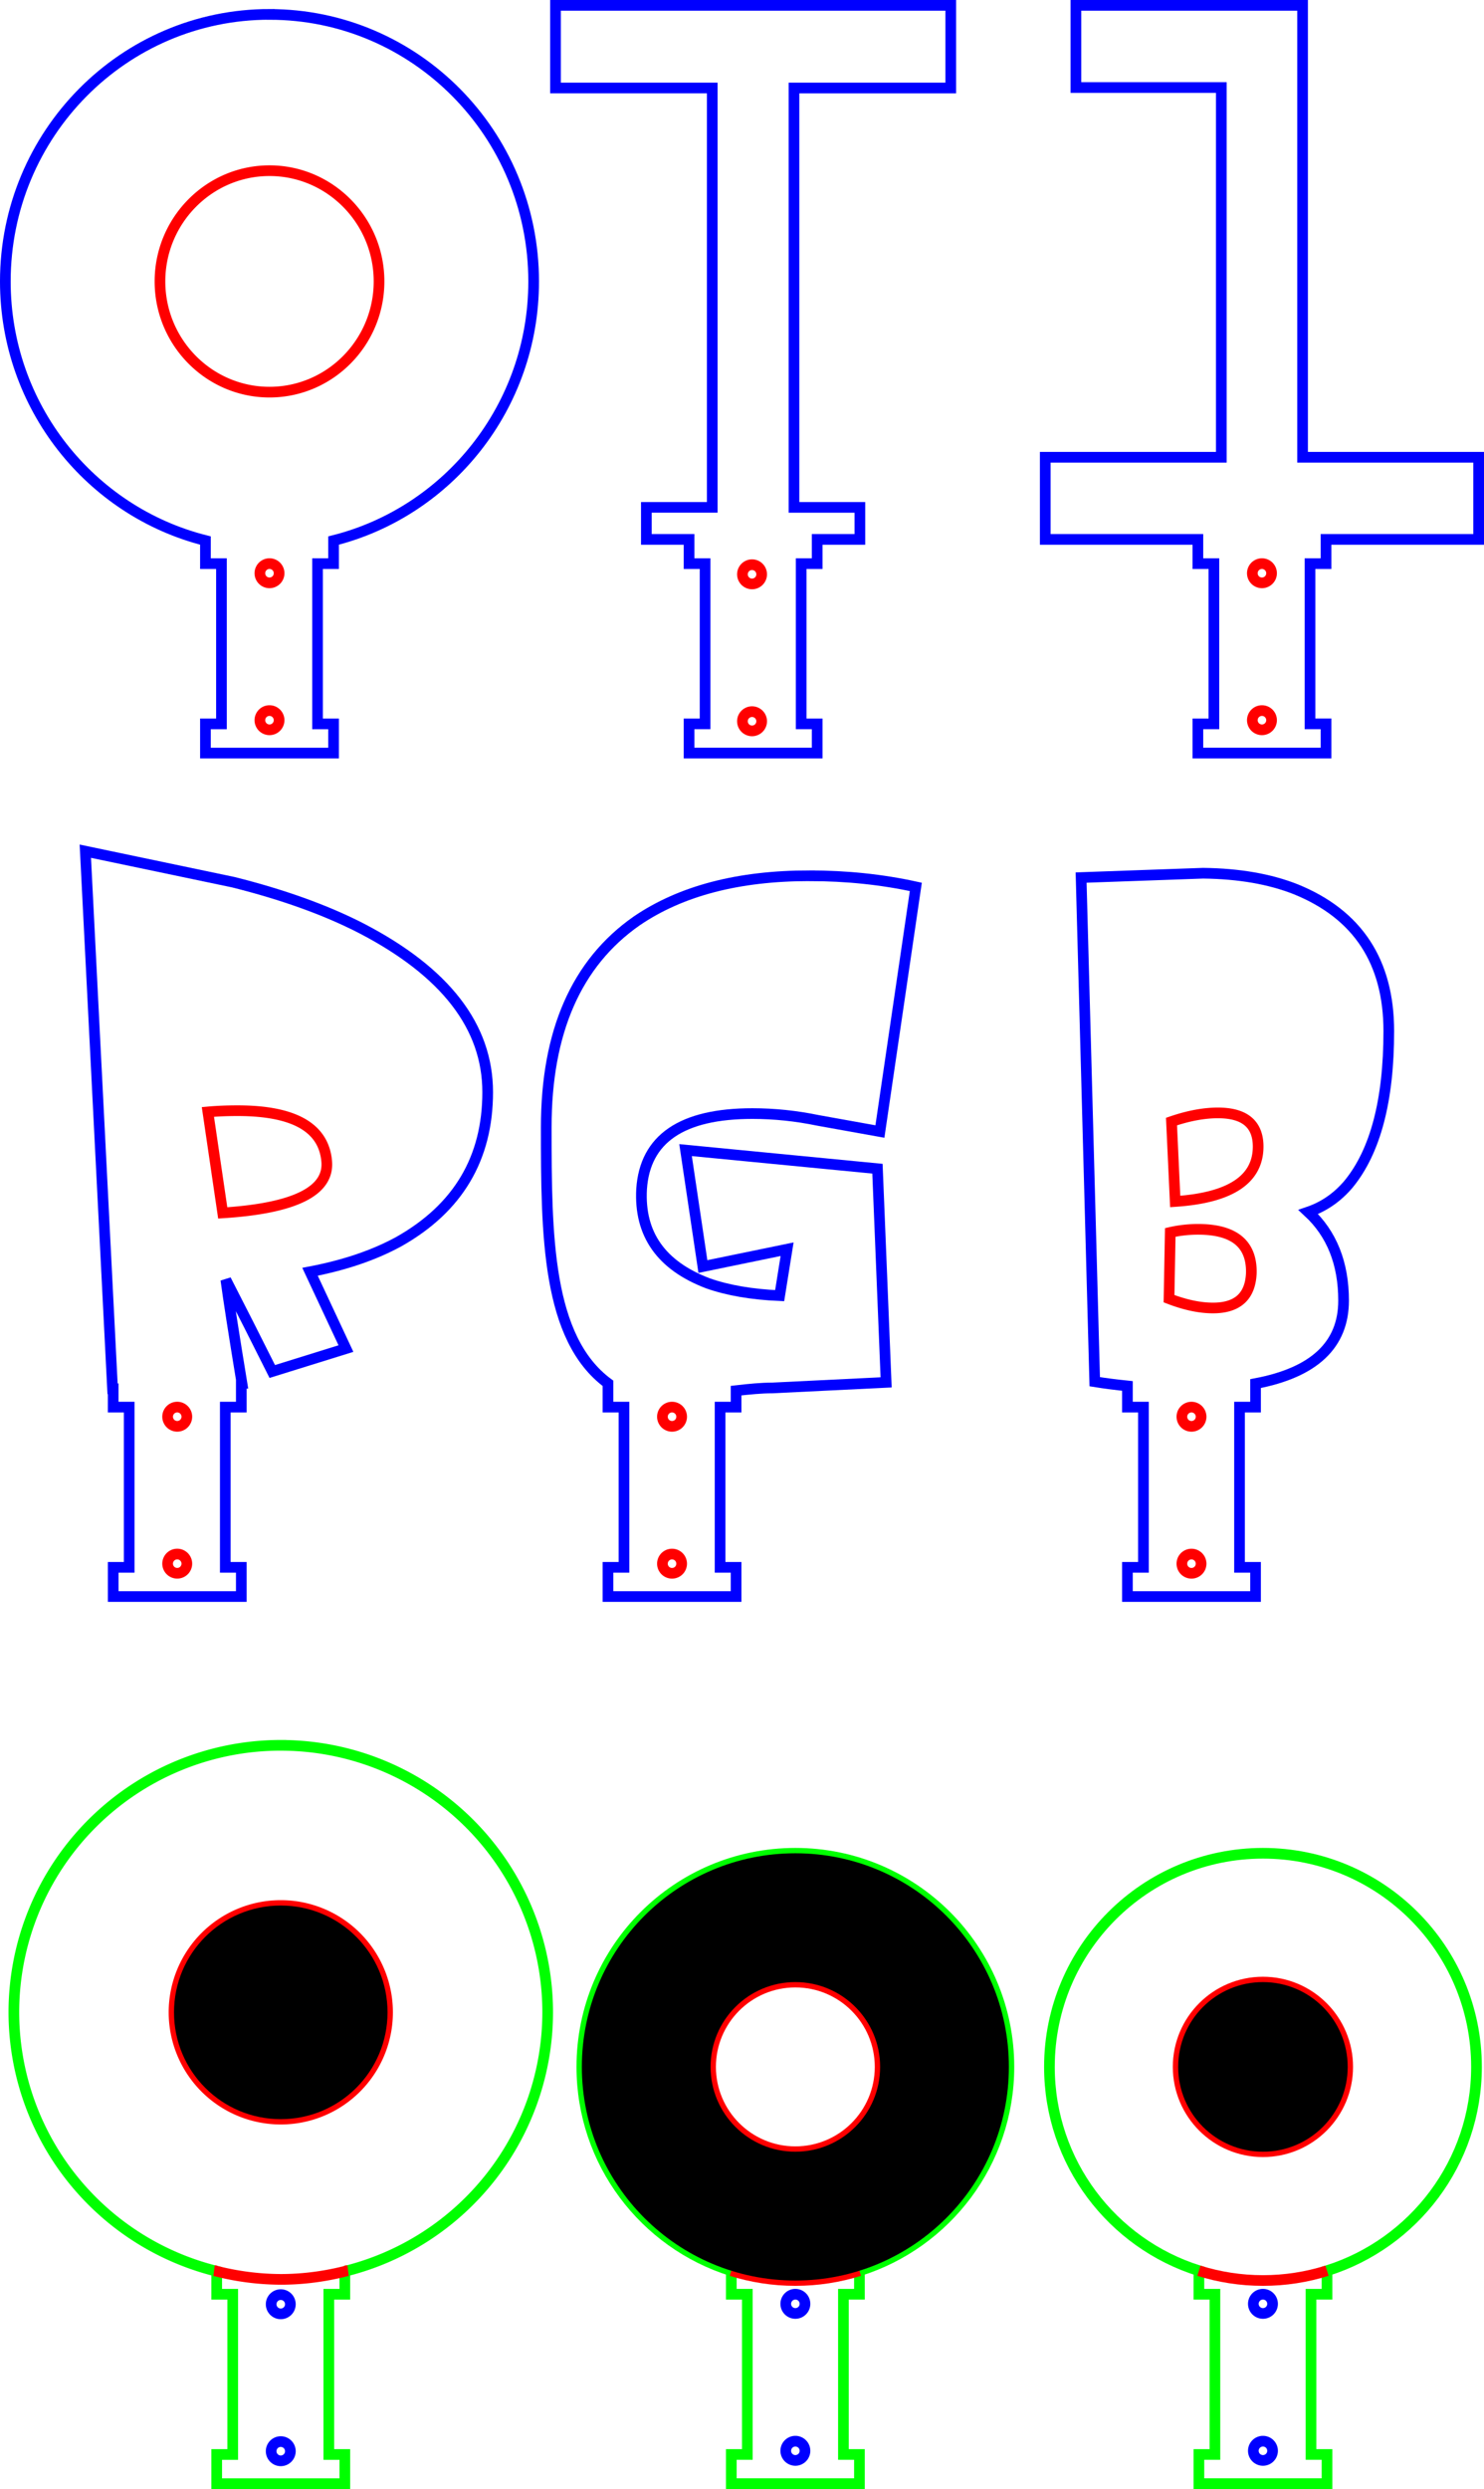 <?xml version="1.0" encoding="UTF-8" standalone="no"?>
<!-- Created with Inkscape (http://www.inkscape.org/) -->

<svg
   xmlns:dc="http://purl.org/dc/elements/1.1/"
   xmlns:cc="http://creativecommons.org/ns#"
   xmlns:rdf="http://www.w3.org/1999/02/22-rdf-syntax-ns#"
   xmlns:svg="http://www.w3.org/2000/svg"
   xmlns="http://www.w3.org/2000/svg"
   xmlns:sodipodi="http://sodipodi.sourceforge.net/DTD/sodipodi-0.dtd"
   xmlns:inkscape="http://www.inkscape.org/namespaces/inkscape"
   width="69.499mm"
   height="116.508mm"
   viewBox="0 0 69.499 116.508"
   version="1.1"
   id="svg215"
   inkscape:version="0.92.2 (5c3e80d, 2017-08-06)"
   sodipodi:docname="3.svg">
  <defs
     id="defs209" />
  <sodipodi:namedview
     id="base"
     pagecolor="#ffffff"
     bordercolor="#666666"
     borderopacity="1.0"
     inkscape:pageopacity="0.0"
     inkscape:pageshadow="2"
     inkscape:zoom="1.771333"
     inkscape:cx="131.33668"
     inkscape:cy="220.17317"
     inkscape:document-units="mm"
     inkscape:current-layer="svg215"
     showgrid="false"
     showborder="false"
     fit-margin-top="0"
     fit-margin-left="0"
     fit-margin-right="0"
     fit-margin-bottom="0"
     inkscape:window-width="1153"
     inkscape:window-height="992"
     inkscape:window-x="4"
     inkscape:window-y="6"
     inkscape:window-maximized="0" />
  <path
     style="display:inline;fill:none;stroke:#0000ff;stroke-width:0.5;stroke-linecap:butt;stroke-linejoin:miter;stroke-opacity:1"
     d="m 50.387,0.25 v 3.847 h 6.81 v 17.307 h -8.246 V 25.25 h 7.149 v 1.133 h 0.75 v 7.5 H 56.1 V 35.25 H 62.1 V 33.882 H 61.35 V 26.383 H 62.1 V 25.25 h 7.149 V 21.404 H 61.003 V 0.25 Z"
     id="path5044"
     inkscape:label="ext"
     inkscape:connector-curvature="0" />
  <path
     id="path4937"
     style="display:inline;fill:none;stroke:#ff0000;stroke-width:0.5;stroke-linecap:butt;stroke-linejoin:miter;stroke-opacity:1"
     d="m 59.1,33.262 a 0.45,0.45 0 0 1 0.45,0.45 0.45,0.45 0 0 1 -0.45,0.45 0.45,0.45 0 0 1 -0.45,-0.45 0.45,0.45 0 0 1 0.45,-0.45 z m 0,-6.879 a 0.45,0.45 0 0 1 0.45,0.45 0.45,0.45 0 0 1 -0.45,0.45 0.45,0.45 0 0 1 -0.45,-0.45 0.45,0.45 0 0 1 0.45,-0.45 z"
     inkscape:label="int"
     inkscape:connector-curvature="0" />
  <path
     style="font-style:normal;font-variant:normal;font-weight:normal;font-stretch:normal;font-family:'Baby Kruffy';-inkscape-font-specification:'Baby Kruffy';display:inline;fill:none;stroke:#0000ff;stroke-width:0.5"
     d="m 56.342,40.875 -5.711,0.203 0.638,23.599 c 0.509,0.082 1.02,0.145 1.531,0.198 v 0.991 h 0.75 v 7.5 h -0.75 v 1.367 h 6 v -1.367 h -0.75 v -7.5 h 0.75 v -1.101 c 2.748,-0.519 4.123,-1.814 4.123,-3.886 0,-1.74 -0.551,-3.122 -1.653,-4.146 0.734,-0.251 1.363,-0.686 1.885,-1.304 1.256,-1.527 1.885,-3.914 1.885,-7.161 0,-3.247 -1.45,-5.46 -4.349,-6.639 -1.218,-0.483 -2.667,-0.735 -4.349,-0.754 z"
     id="path5214"
     inkscape:label="ext"
     inkscape:connector-curvature="0" />
  <path
     id="path4964"
     style="font-style:normal;font-variant:normal;font-weight:normal;font-stretch:normal;font-family:'Baby Kruffy';-inkscape-font-specification:'Baby Kruffy';display:inline;fill:none;stroke:#ff0000;stroke-width:0.5"
     d="m 55.8,72.745 a 0.45,0.45 0 0 1 0.45,0.45 0.45,0.45 0 0 1 -0.45,0.45 0.45,0.45 0 0 1 -0.45,-0.45 0.45,0.45 0 0 1 0.45,-0.45 z m 0,-6.879 a 0.45,0.45 0 0 1 0.45,0.45 0.45,0.45 0 0 1 -0.45,0.45 0.45,0.45 0 0 1 -0.45,-0.45 0.45,0.45 0 0 1 0.45,-0.45 z m 0.31,-8.322 c 1.681,0 2.513,0.676 2.493,2.029 -0.039,1.102 -0.638,1.653 -1.797,1.653 -0.618,0 -1.305,-0.145 -2.058,-0.435 l 0.058,-3.102 c 0.425,-0.097 0.86,-0.145 1.304,-0.145 z m 0.928,-5.45 c 1.237,0 1.865,0.512 1.884,1.536 0.019,1.566 -1.275,2.436 -3.885,2.61 L 54.864,52.5 c 0.792,-0.271 1.517,-0.406 2.175,-0.406 z"
     inkscape:label="int"
     inkscape:connector-curvature="0" />
  <path
     style="font-style:normal;font-variant:normal;font-weight:normal;font-stretch:normal;font-family:'Baby Kruffy';-inkscape-font-specification:'Baby Kruffy';display:inline;fill:none;stroke:#0000ff;stroke-width:0.5"
     d="m 37.903,40.994 c -3.324,0 -6.02,0.705 -8.088,2.116 -2.822,1.971 -4.233,5.19 -4.233,9.654 0,5.079 0.033,9.876 2.891,11.989 v 1.113 h 0.75 v 7.5 h -0.75 v 1.367 h 6 v -1.367 h -0.75 v -7.5 h 0.75 v -0.771 c 0.607,-0.07 1.187,-0.126 1.691,-0.126 l 5.335,-0.261 -0.406,-10.002 -8.987,-0.87 0.812,5.45 3.943,-0.811 -0.348,2.174 C 35.198,60.592 34.077,60.398 33.149,60.07 30.965,59.239 29.931,57.77 30.047,55.663 c 0.155,-2.358 1.884,-3.537 5.189,-3.537 1.024,0 2.049,0.107 3.073,0.319 l 2.899,0.521 1.682,-11.451 c -1.585,-0.348 -3.247,-0.521 -4.987,-0.521 z"
     id="path5180"
     inkscape:connector-curvature="0"
     inkscape:label="ext" />
  <path
     id="path4954"
     style="font-style:normal;font-variant:normal;font-weight:normal;font-stretch:normal;font-family:'Baby Kruffy';-inkscape-font-specification:'Baby Kruffy';display:inline;fill:none;stroke:#ff0000;stroke-width:0.5"
     d="m 31.473,72.745 a 0.45,0.45 0 0 1 0.45,0.45 0.45,0.45 0 0 1 -0.45,0.45 0.45,0.45 0 0 1 -0.45,-0.45 0.45,0.45 0 0 1 0.45,-0.45 z m 0,-6.879 a 0.45,0.45 0 0 1 0.45,0.45 0.45,0.45 0 0 1 -0.45,0.45 0.45,0.45 0 0 1 -0.45,-0.45 0.45,0.45 0 0 1 0.45,-0.45 z"
     inkscape:connector-curvature="0"
     inkscape:label="int" />
  <path
     style="display:inline;fill:none;stroke:#00ff00;stroke-width:0.5;stroke-linecap:butt;stroke-linejoin:miter;stroke-opacity:1"
     d="m 37.248,86.75 c -5.523,0 -9.999,4.477 -9.999,10 0,4.478 2.943,8.267 7,9.541 v 1.1 h 0.75 v 7.5 H 34.249 v 1.367 h 6 v -1.367 H 39.499 v -7.5 h 0.75 v -1.1 c 4.057,-1.275 7,-5.064 7,-9.541 0,-5.523 -4.478,-10 -10,-10 z"
     id="path4855"
     inkscape:label="ext"
     inkscape:connector-curvature="0"
     sodipodi:nodetypes="ssccccccccccccss" />
  <path
     id="path4859"
     style="display:inline;fill:none;stroke:#0000ff;stroke-width:0.5;stroke-linecap:butt;stroke-linejoin:miter;stroke-opacity:1"
     d="m 37.249,114.27 a 0.45,0.45 0 0 1 0.45,0.45 0.45,0.45 0 0 1 -0.45,0.45 0.45,0.45 0 0 1 -0.45,-0.45 0.45,0.45 0 0 1 0.45,-0.45 z m 0,-6.879 a 0.45,0.45 0 0 1 0.45,0.45 0.45,0.45 0 0 1 -0.45,0.45 0.45,0.45 0 0 1 -0.45,-0.45 0.45,0.45 0 0 1 0.45,-0.45 z"
     inkscape:label="int"
     inkscape:connector-curvature="0" />
  <path
     style="display:inline;opacity:1;fill:none;fill-opacity:1;fill-rule:nonzero;stroke:#ff0000;stroke-width:0.5"
     d="m 34.249,106.291 c 0.947,0.297 1.954,0.458 2.999,0.458 1.046,0 2.053,-0.161 3.001,-0.459 M 37.248,92.78 c 2.192,0 3.97,1.777 3.97,3.97 1e-5,2.192 -1.777,3.97 -3.97,3.97 -2.192,0 -3.97,-1.777 -3.97,-3.97 -1.1e-5,-2.192 1.777,-3.97 3.97,-3.97 z"
     id="path4642"
     inkscape:connector-curvature="0"
     sodipodi:nodetypes="cscscscs"
     inkscape:label="Marquage" />
  <path
     inkscape:label="Gravure"
     inkscape:connector-curvature="0"
     id="path3680"
     d="m 37.248,86.75 c -5.523,0 -9.999,4.477 -9.999,10 0,5.523 4.477,10 9.999,10 5.523,0 10,-4.477 10,-10 0,-5.523 -4.477,-10 -10,-10 z m 0,6.03 c 2.192,0 3.97,1.777 3.97,3.97 1.1e-5,2.192 -1.777,3.97 -3.97,3.97 -2.192,0 -3.97,-1.777 -3.97,-3.97 -1e-5,-2.192 1.777,-3.97 3.97,-3.97 z"
     style="display:inline;opacity:1;fill:#000000;fill-opacity:1;fill-rule:nonzero;stroke:none;stroke-width:0.5" />
  <path
     style="display:inline;fill:none;stroke:#00ff00;stroke-width:0.5;stroke-linecap:butt;stroke-linejoin:miter;stroke-opacity:1"
     d="m 59.146,86.75 c -5.523,0 -9.999,4.477 -9.999,10 0,4.478 2.943,8.267 7,9.541 v 1.1 h 0.75 v 7.5 H 56.147 v 1.367 h 6 v -1.367 h -0.75 v -7.5 h 0.75 v -1.1 c 4.057,-1.275 7,-5.064 7,-9.541 0,-5.523 -4.478,-10 -10,-10 z"
     id="path4855-4"
     inkscape:label="ext"
     inkscape:connector-curvature="0"
     sodipodi:nodetypes="ssccccccccccccss" />
  <path
     id="path4859-7"
     style="display:inline;fill:none;stroke:#0000ff;stroke-width:0.5;stroke-linecap:butt;stroke-linejoin:miter;stroke-opacity:1"
     d="m 59.147,114.27 a 0.45,0.45 0 0 1 0.45,0.45 0.45,0.45 0 0 1 -0.45,0.45 0.45,0.45 0 0 1 -0.45,-0.45 0.45,0.45 0 0 1 0.45,-0.45 z m 0,-6.879 a 0.45,0.45 0 0 1 0.45,0.45 0.45,0.45 0 0 1 -0.45,0.45 0.45,0.45 0 0 1 -0.45,-0.45 0.45,0.45 0 0 1 0.45,-0.45 z"
     inkscape:label="int"
     inkscape:connector-curvature="0" />
  <path
     style="display:inline;opacity:1;fill:none;fill-opacity:1;fill-rule:nonzero;stroke:#ff0000;stroke-width:0.5"
     d="m 56.147,106.291 c 0.947,0.297 1.954,0.458 2.999,0.458 1.046,0 2.053,-0.161 3.001,-0.459 M 59.146,92.78 c 2.192,0 3.97,1.777 3.97,3.97 1.1e-5,2.192 -1.777,3.97 -3.97,3.97 -2.192,0 -3.97,-1.777 -3.97,-3.97 -1.1e-5,-2.192 1.777,-3.97 3.97,-3.97 z"
     id="path4642-2"
     inkscape:connector-curvature="0"
     sodipodi:nodetypes="cscscscs" />
  <path
     style="display:inline;opacity:1;fill:#000000;fill-opacity:1;fill-rule:nonzero;stroke:none;stroke-width:0.5"
     d="m 59.146,92.78 c 2.192,0 3.97,1.777 3.97,3.97 1e-5,2.192 -1.777,3.97 -3.97,3.97 -2.192,0 -3.97,-1.777 -3.97,-3.97 -1.1e-5,-2.192 1.777,-3.97 3.97,-3.97 z"
     id="path5260"
     inkscape:connector-curvature="0"
     inkscape:label="Gravure" />
  <path
     style="display:inline;fill:none;fill-opacity:1;stroke:#00ff00;stroke-width:0.5;stroke-miterlimit:4;stroke-dasharray:none"
     d="m 13.149,81.697 a 12.5,12.5 0 0 0 -12.5,12.5 12.5,12.5 0 0 0 9.5,12.119 v 1.076 h 0.75 v 7.5 h -0.75 v 1.367 h 6 v -1.367 h -0.75 v -7.5 h 0.75 v -1.073 a 12.5,12.5 0 0 0 9.5,-12.121 12.5,12.5 0 0 0 -12.5,-12.5 z"
     id="path12"
     inkscape:label="ext"
     inkscape:connector-curvature="0" />
  <path
     inkscape:connector-curvature="0"
     inkscape:label="int"
     d="m 13.149,114.289 a 0.45,0.45 0 0 1 0.45,0.45 0.45,0.45 0 0 1 -0.45,0.45 0.45,0.45 0 0 1 -0.45,-0.45 0.45,0.45 0 0 1 0.45,-0.45 z m 0,-6.879 a 0.45,0.45 0 0 1 0.45,0.45 0.45,0.45 0 0 1 -0.45,0.45 0.45,0.45 0 0 1 -0.45,-0.45 0.45,0.45 0 0 1 0.45,-0.45 z"
     style="display:inline;fill:none;stroke:#0000ff;stroke-width:0.5;stroke-linecap:butt;stroke-linejoin:miter;stroke-opacity:1"
     id="path33" />
  <path
     id="circle37"
     style="display:inline;fill:none;fill-opacity:1;stroke:#ff0000;stroke-width:0.5;stroke-miterlimit:4;stroke-dasharray:none"
     d="m 10.149,106.291 h -0.093 c 1.01,0.264 2.049,0.4 3.093,0.405 1.053,0 2.102,-0.14 3.121,-0.406 h -0.12 m 2,-12.095 a 5,5 0 0 1 -5,5 5,5 0 0 1 -5,-5 5,5 0 0 1 5,-5 5,5 0 0 1 5,5 z"
     inkscape:label="Marquage"
     inkscape:connector-curvature="0" />
  <circle
     r="5"
     style="display:inline;fill:#000000;fill-opacity:1;stroke:none;stroke-width:0.5;stroke-miterlimit:4;stroke-dasharray:none"
     id="circle29"
     cx="13.149"
     cy="94.196"
     inkscape:label="Gravure" />
  <path
     style="display:inline;fill:none;stroke:#0000ff;stroke-width:0.5;stroke-linecap:butt;stroke-linejoin:miter;stroke-opacity:1"
     d="M 12.622,0.673 C 5.79,0.673 0.25,6.27 0.25,13.173 c 0,5.857 3.989,10.773 9.371,12.129 v 1.082 h 0.75 v 7.5 H 9.621 v 1.367 h 6 v -1.367 h -0.75 v -7.5 h 0.75 v -1.081 c 5.383,-1.355 9.371,-6.271 9.371,-12.129 0,-6.902 -5.538,-12.499 -12.37,-12.499 z"
     id="path5076"
     inkscape:connector-curvature="0"
     inkscape:label="ext" />
  <path
     id="path4931"
     style="display:inline;fill:none;stroke:#ff0000;stroke-width:0.5;stroke-linecap:butt;stroke-linejoin:miter;stroke-opacity:1"
     d="m 12.621,33.262 a 0.45,0.45 0 0 1 0.45,0.45 0.45,0.45 0 0 1 -0.45,0.45 0.45,0.45 0 0 1 -0.45,-0.45 0.45,0.45 0 0 1 0.45,-0.45 z m 0,-6.879 a 0.45,0.45 0 0 1 0.45,0.45 0.45,0.45 0 0 1 -0.45,0.45 0.45,0.45 0 0 1 -0.45,-0.45 0.45,0.45 0 0 1 0.45,-0.45 z m 10e-4,-18.393 c 2.829,0 5.129,2.326 5.129,5.183 0,2.858 -2.301,5.183 -5.129,5.183 -2.829,0 -5.13,-2.325 -5.13,-5.183 0,-2.857 2.302,-5.183 5.13,-5.183 z"
     inkscape:connector-curvature="0"
     inkscape:label="int" />
  <path
     style="font-style:normal;font-variant:normal;font-weight:normal;font-stretch:normal;font-family:'Baby Kruffy';-inkscape-font-specification:'Baby Kruffy';display:inline;fill:none;stroke:#0000ff;stroke-width:0.5"
     d="M 3.996,39.844 5.271,65.008 h 0.029 v 0.858 h 0.75 v 7.5 H 5.301 v 1.367 h 6 v -1.367 h -0.75 v -7.5 h 0.75 v -1.117 h 0.029 c -0.387,-2.358 -0.637,-3.972 -0.753,-4.841 0.734,1.43 1.459,2.861 2.174,4.291 l 3.45,-1.073 -1.682,-3.595 c 1.623,-0.309 3.015,-0.783 4.175,-1.421 2.764,-1.565 4.145,-3.894 4.145,-6.987 0,-3.073 -1.981,-5.634 -5.943,-7.683 -1.662,-0.85 -3.653,-1.565 -5.972,-2.145 z"
     id="path5138"
     inkscape:connector-curvature="0"
     inkscape:label="ext" />
  <path
     id="path4948"
     style="font-style:normal;font-variant:normal;font-weight:normal;font-stretch:normal;font-family:'Baby Kruffy';-inkscape-font-specification:'Baby Kruffy';display:inline;fill:none;stroke:#ff0000;stroke-width:0.5"
     d="m 8.3,72.744 a 0.45,0.45 0 0 1 0.45,0.45 0.45,0.45 0 0 1 -0.45,0.45 0.45,0.45 0 0 1 -0.45,-0.45 0.45,0.45 0 0 1 0.45,-0.45 z m 0,-6.879 a 0.45,0.45 0 0 1 0.45,0.45 0.45,0.45 0 0 1 -0.45,0.45 0.45,0.45 0 0 1 -0.45,-0.45 0.45,0.45 0 0 1 0.45,-0.45 z m 2.827,-13.874 c 2.648,0 4.039,0.792 4.174,2.377 0.116,1.392 -1.508,2.194 -4.87,2.407 L 9.736,52.049 c 0.425,-0.039 0.889,-0.058 1.392,-0.058 z"
     inkscape:connector-curvature="0"
     inkscape:label="int" />
  <path
     style="display:inline;fill:none;stroke:#0000ff;stroke-width:0.5;stroke-linecap:butt;stroke-linejoin:miter;stroke-opacity:1"
     d="m 26.015,0.25 v 3.869 h 7.341 v 19.63 h -3.086 V 25.25 h 2 v 1.133 h 0.75 v 7.5 h -0.75 v 1.367 h 6 v -1.367 h -0.75 V 26.383 h 0.75 V 25.25 h 2 v -1.5 h -3.086 V 4.12 h 7.342 V 0.25 Z"
     id="path5106"
     inkscape:label="ext"
     inkscape:connector-curvature="0" />
  <path
     id="path4923"
     style="display:inline;fill:none;stroke:#ff0000;stroke-width:0.5;stroke-linecap:butt;stroke-linejoin:miter;stroke-opacity:1"
     d="m 35.22,33.312 a 0.45,0.45 0 0 1 0.45,0.45 0.45,0.45 0 0 1 -0.45,0.45 0.45,0.45 0 0 1 -0.45,-0.45 0.45,0.45 0 0 1 0.45,-0.45 z m 0,-6.879 a 0.45,0.45 0 0 1 0.45,0.45 0.45,0.45 0 0 1 -0.45,0.45 0.45,0.45 0 0 1 -0.45,-0.45 0.45,0.45 0 0 1 0.45,-0.45 z"
     inkscape:label="int"
     inkscape:connector-curvature="0" />
</svg>
